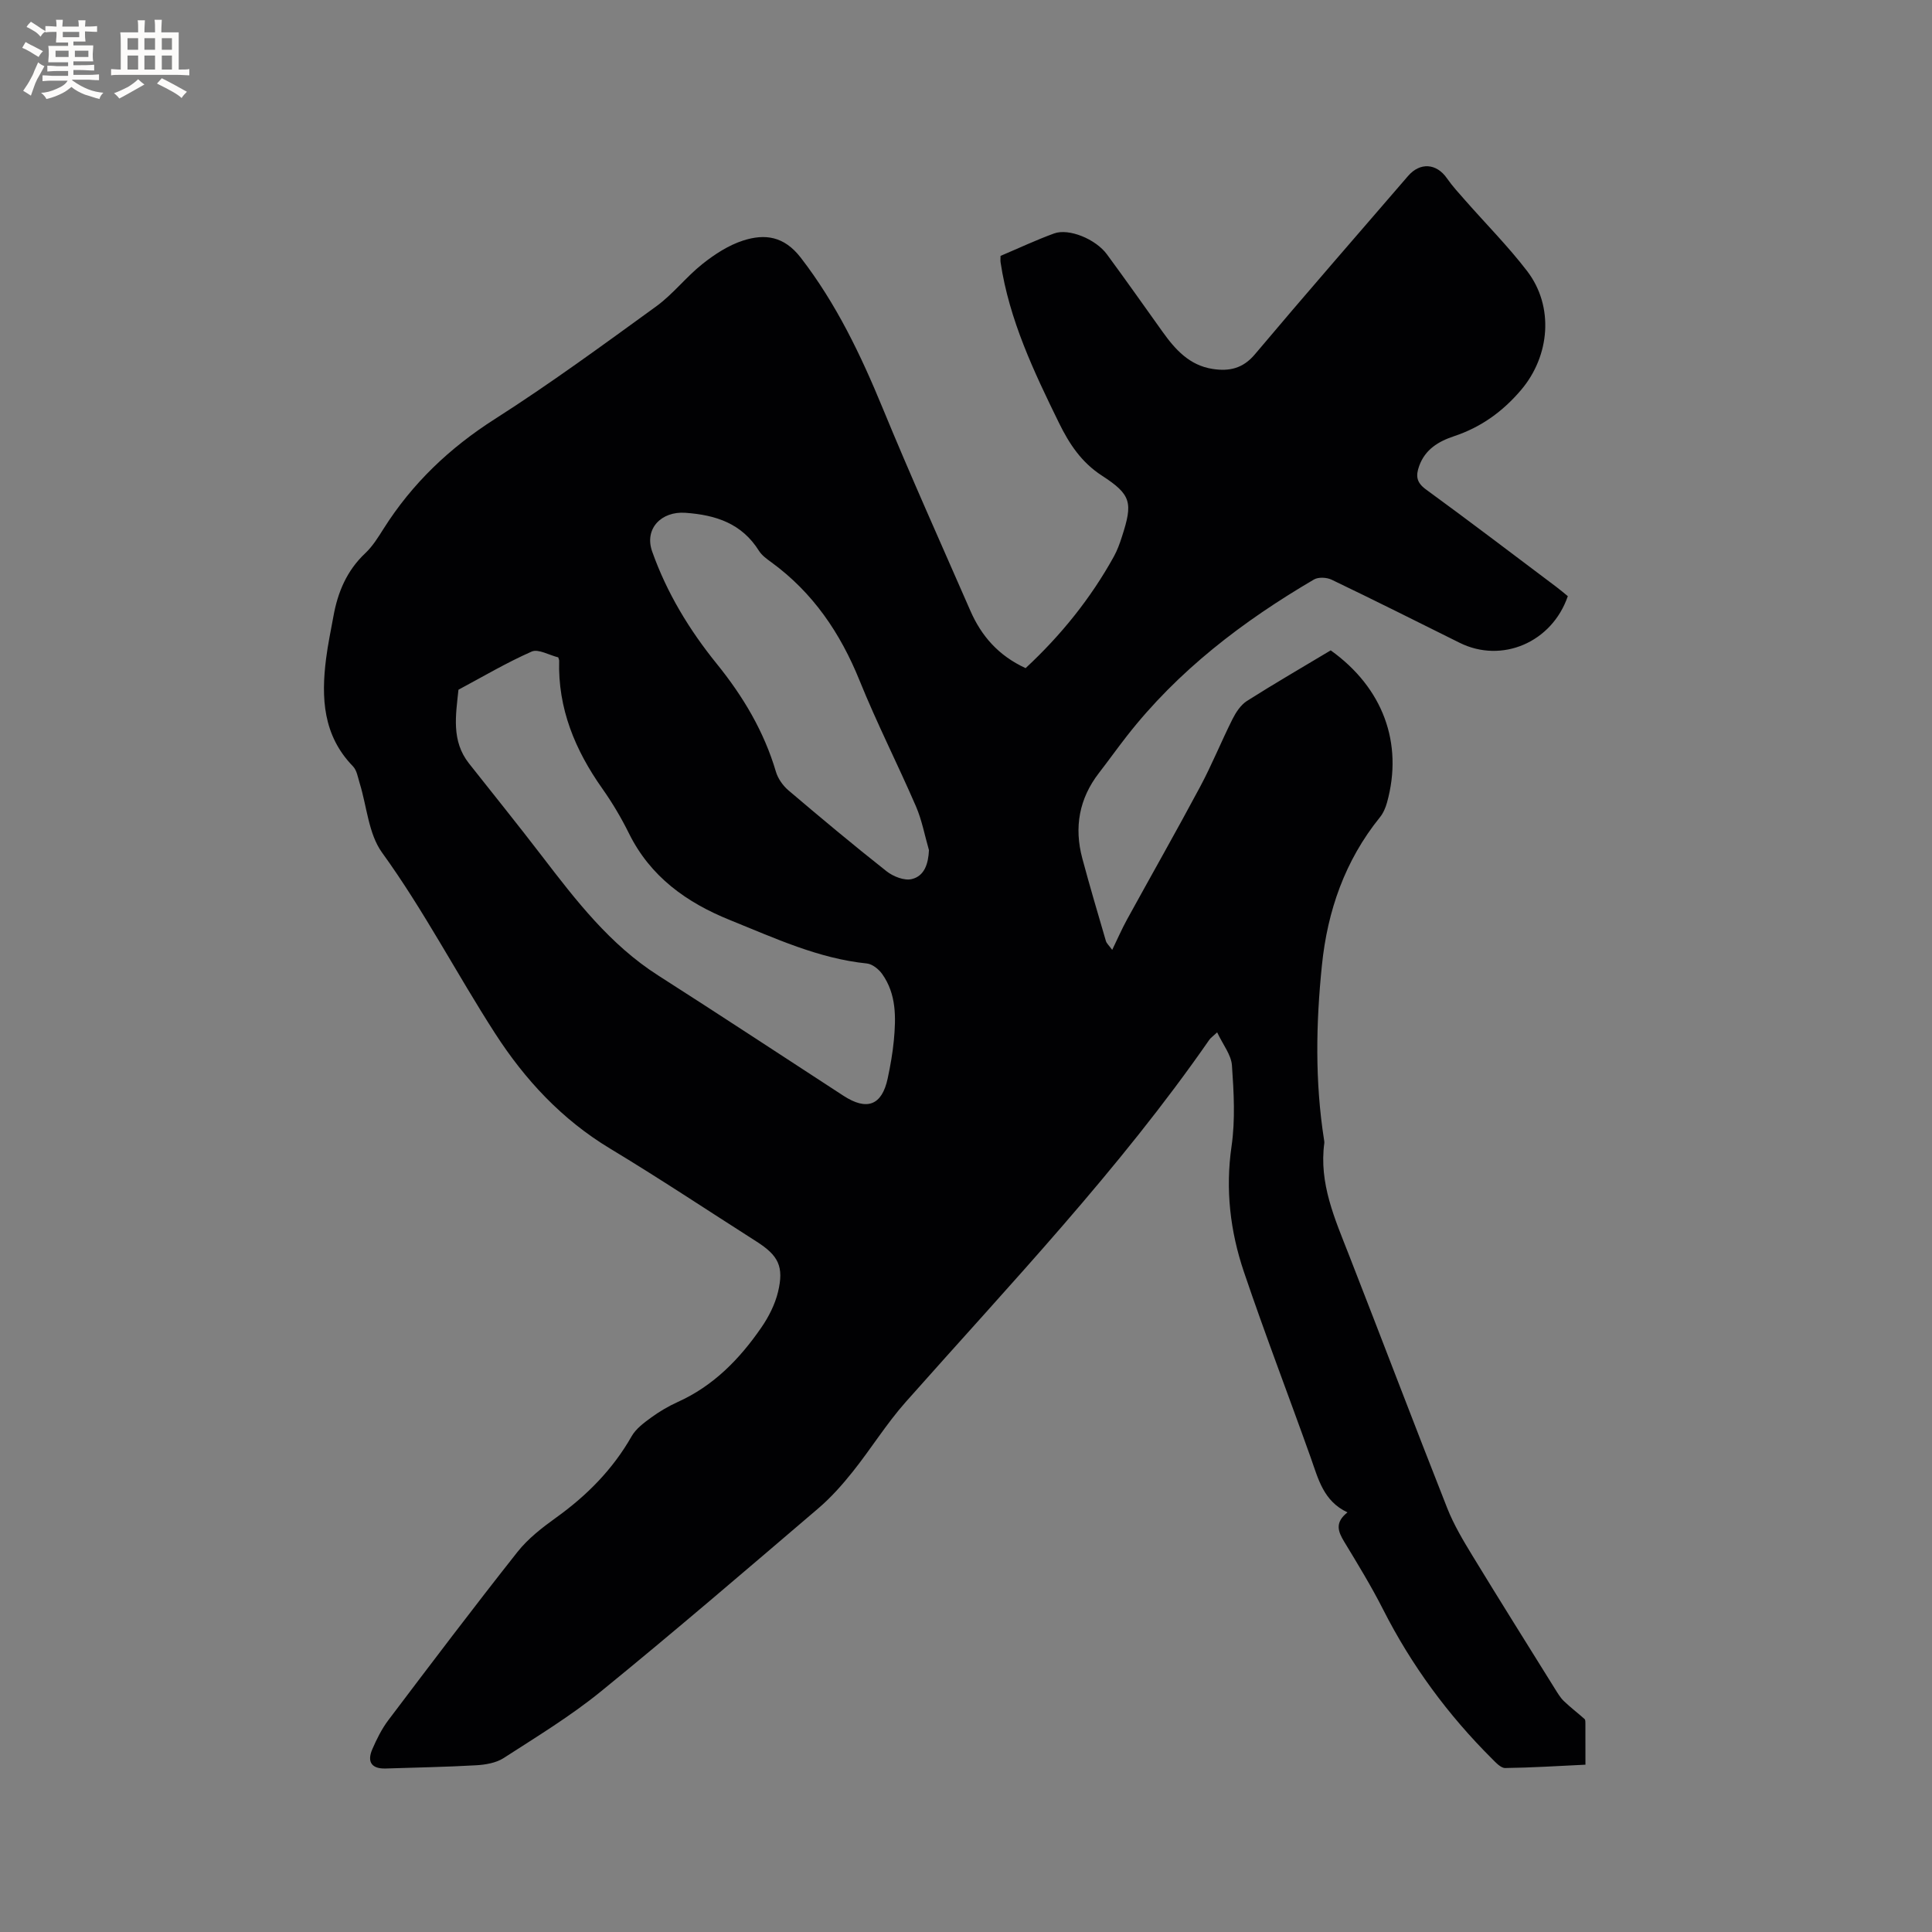<svg enable-background="new 0 0 400 400" viewBox="0 0 400 400" xmlns="http://www.w3.org/2000/svg"><rect x="0" y="0" width="400" height="400" fill="#808080" stroke="none"/><path d="m212.34 138.33c7.31-6.79 13.47-14.42 18.28-23.12.71-1.29 1.22-2.7 1.67-4.11 2.27-7.01 1.97-8.66-4.14-12.62-4.25-2.75-6.76-6.57-8.88-10.88-5.22-10.66-10.32-21.37-12.11-33.28-.06-.4-.01-.82-.01-1.34 3.71-1.57 7.34-3.28 11.1-4.65 3.05-1.11 8.6 1.16 10.93 4.33 3.89 5.29 7.68 10.66 11.5 16.01 2.64 3.7 5.59 6.99 10.41 7.72 3.42.52 6.24-.08 8.72-3.03 10.45-12.41 21.12-24.63 31.71-36.92 2.5-2.9 5.9-2.63 8.05.47 1.14 1.64 2.51 3.12 3.83 4.62 4.26 4.85 8.84 9.46 12.76 14.57 5.63 7.33 4.75 17.58-1.23 24.63-3.82 4.5-8.33 7.74-13.91 9.59-3.2 1.07-5.96 2.71-7.2 6.17-.72 2.02-.58 3.39 1.39 4.83 9.08 6.62 18.02 13.43 27 20.18.84.63 1.63 1.31 2.39 1.93-3.29 9.59-13.67 13.99-22.4 9.65-8.82-4.39-17.62-8.8-26.5-13.06-1.02-.49-2.74-.58-3.66-.04-14.73 8.64-28.16 18.86-38.76 32.44-1.96 2.51-3.8 5.09-5.75 7.61-4.12 5.33-5.17 11.27-3.45 17.69 1.53 5.72 3.22 11.4 4.88 17.09.15.52.65.94 1.31 1.85 1.14-2.35 2.01-4.36 3.06-6.27 5.04-9.18 10.22-18.29 15.16-27.53 2.43-4.55 4.37-9.36 6.68-13.97.71-1.41 1.71-2.94 2.99-3.76 5.72-3.63 11.58-7.02 17.35-10.48 10.82 7.74 15.06 19.23 11.66 31.49-.3 1.09-.78 2.22-1.48 3.08-7.23 8.95-10.85 19.34-12 30.62-1.24 12.05-1.45 24.12.44 36.15.03.21.08.43.06.63-1.15 8.38 2.18 15.74 5.11 23.24 6.82 17.45 13.46 34.97 20.34 52.4 1.35 3.41 3.27 6.64 5.19 9.79 5.62 9.23 11.37 18.38 17.08 27.56.56.89 1.11 1.84 1.85 2.56 1.37 1.32 2.89 2.47 4.31 3.74.18.17.17.6.17.92.01 2.74.01 5.48.01 8.53-5.69.27-11.16.62-16.62.69-.9.01-1.92-1.11-2.7-1.89-9.15-9.11-16.7-19.37-22.56-30.91-2.44-4.81-5.27-9.44-8.07-14.06-1.26-2.09-2.01-3.94.68-6.07-4.97-2.32-6.04-6.91-7.59-11.28-4.58-12.86-9.49-25.61-13.86-38.54-2.83-8.38-3.85-17.02-2.55-25.99.79-5.48.47-11.18.08-16.74-.16-2.2-1.87-4.29-3.06-6.83-.91.85-1.34 1.13-1.62 1.53-18.68 26.92-41.23 50.59-62.88 75.02-3.99 4.5-7.19 9.7-10.96 14.42-2.16 2.71-4.5 5.34-7.12 7.58-14.91 12.73-29.79 25.51-44.99 37.89-6.3 5.13-13.32 9.39-20.16 13.81-1.57 1.01-3.75 1.38-5.68 1.49-6.24.36-12.49.46-18.74.67-2.84.09-3.92-1.3-2.78-3.96.91-2.11 1.96-4.23 3.34-6.06 8.82-11.67 17.65-23.34 26.72-34.81 2.19-2.77 5.13-5.05 8.03-7.13 6.37-4.58 11.72-9.98 15.62-16.84.89-1.55 2.53-2.77 4.03-3.86 1.7-1.24 3.56-2.34 5.48-3.21 7.41-3.33 12.84-8.9 17.33-15.42 1.53-2.21 2.83-4.78 3.46-7.37 1.27-5.27.07-7.56-4.45-10.44-10.1-6.44-20.07-13.07-30.32-19.25-9.97-6.01-17.61-14.23-23.81-23.85-7.97-12.36-14.74-25.46-23.4-37.43-2.81-3.88-3.14-9.55-4.64-14.39-.37-1.2-.58-2.65-1.39-3.48-6.2-6.38-6.59-14.15-5.56-22.27.37-2.94.99-5.85 1.52-8.77.9-5.01 2.77-9.47 6.59-13.07 1.52-1.43 2.67-3.29 3.8-5.08 5.93-9.38 13.67-16.74 23.09-22.74 11.42-7.29 22.37-15.32 33.34-23.28 3.49-2.53 6.2-6.11 9.6-8.8 2.52-2 5.39-3.87 8.41-4.84 4.5-1.44 8.46-.94 11.93 3.55 7.35 9.52 12.41 20.11 16.95 31.13 5.8 14.09 12.06 27.99 18.16 41.96 2.26 5.19 5.79 9.29 11.44 11.89zm-96.76-2.23c-1.89-.46-4.13-1.8-5.5-1.2-5.2 2.29-10.13 5.21-15.16 7.9-.55 5.26-1.51 10.58 2.17 15.25 5.05 6.39 10.17 12.74 15.13 19.21 7.04 9.18 14.06 18.31 24.02 24.68 12.85 8.21 25.59 16.6 38.38 24.92 4.89 3.18 7.98 1.99 9.17-3.6.55-2.59 1.02-5.21 1.27-7.84.45-4.79.54-9.61-2.42-13.77-.71-.99-2.02-2.05-3.15-2.17-10.08-1.03-19.12-5.27-28.33-8.98-9.01-3.63-16.5-8.97-20.95-17.97-1.59-3.22-3.45-6.35-5.52-9.28-5.63-7.97-9.21-16.57-8.92-26.5 0-.11-.06-.21-.19-.65zm76.75 39.91c-.88-3.03-1.45-6.19-2.69-9.06-3.78-8.73-8.11-17.23-11.67-26.04-3.98-9.84-9.65-18.21-18.27-24.5-.94-.68-1.96-1.41-2.56-2.36-3.54-5.66-8.89-7.43-15.23-7.88-5-.36-8.55 3.3-6.89 8 3.03 8.57 7.71 16.27 13.39 23.28 5.46 6.75 9.77 13.99 12.24 22.34.42 1.42 1.44 2.86 2.57 3.83 6.7 5.69 13.44 11.33 20.34 16.77 1.37 1.08 3.69 2 5.23 1.61 2.62-.64 3.41-3.18 3.54-5.99z" fill="#010103"/><g fill="#fcfbfa"><path d="m6.8 9.5c.6.3 1.3.7 2.1 1.1-.4.4-.7.8-.9 1.2-.7-.4-1.3-.8-1.8-1.1s-1.1-.6-1.6-.8c.2-.4.5-.8.7-1.2.4.2.8.5 1.5.8zm.9 6.9c-.3.6-.5 1.1-.7 1.7s-.4 1.1-.6 1.7c-.6-.4-1.1-.7-1.6-1 .7-1 1.2-1.8 1.5-2.4.3-.5.6-1.1.8-1.7.3-.6.5-1.2.8-1.8.3.3.8.6 1.3.8-.7 1.3-1.2 2.2-1.5 2.7zm.1-11c.4.3 1 .7 1.7 1.1-.5.2-.8.6-1.1 1.1-.5-.6-1-1-1.4-1.2s-.9-.6-1.5-.8c.2-.4.5-.7.9-1.1.5.3.9.6 1.4.9zm10.5 13.1c1 .4 2 .6 3.1.7-.4.4-.7.8-.8 1.3-.9-.2-1.9-.6-3-.9-1-.4-2-.9-2.8-1.6-.5.4-1.1.9-1.9 1.3s-1.9.9-3.3 1.2c-.1-.3-.5-.8-1.1-1.3 1 0 2.1-.3 3.2-.8 1.2-.5 1.9-1 2.3-1.7h-3.2c-.4 0-1 0-2 .1v-1.2c1 0 1.7.1 2 .1h3.3v-1h-2.3c-.2 0-.9 0-2 .1v-1.2c1.2 0 1.9.1 2 .1h2.3v-.8h-4.1c0-.7.1-1.2.1-1.6 0-.5 0-1.1-.1-1.8h4.1v-.7h-2.5c0-.6.1-1.1.1-1.6v-.6h-.5c-.4 0-1 0-1.8.1v-1.3c1.2 0 1.9.1 2.1.1h.2c0-.3 0-.8-.1-1.4h1.4c0 .6-.1 1-.1 1.4h3.4c0-.4 0-.8-.1-1.3h1.5c0 .4-.1.9-.1 1.3.7 0 1.5 0 2.5-.1v1.2c-1 0-1.8-.1-2.5-.1v.6c0 .3 0 .8.1 1.5h-2.5v.8h4.1c0 .7-.1 1.3-.1 1.8s0 1 .1 1.5h-4.1v.8h1.4c.8 0 1.8 0 2.9-.1v1.2c-1 0-1.9-.1-2.8-.1h-1.5v1h3.2c.3 0 1 0 2.1-.1v1.2c-1.1 0-1.8-.1-2.1-.1h-3.4l-.1.1c1.4 1 2.4 1.5 3.4 1.9zm-4.1-6.7v-1.3h-2.7v1.3zm2.2-4.1v-1.1h-3.4v1.1zm1.9 4.1v-1.3h-2.8v1.3z"/><path d="m37 6.7v2.3 5.4c1 0 1.8 0 2.2-.1v1.3c-.6 0-1.5-.1-2.5-.1h-11.9c-.7 0-1.3 0-1.8.1v-1.3c.5 0 1.1.1 2 .1v-5.2c0-1 0-1.8-.1-2.5h3.7c0-1.3 0-2.1-.1-2.5h1.5c0 .4-.1 1.3-.1 2.5h2.2c0-1.2 0-2.1-.1-2.6h1.5c0 .4-.1 1.3-.1 2.6zm-12.3 13.7c-.3-.4-.7-.8-1.1-1.1 1.1-.4 2.1-.9 2.9-1.3.8-.5 1.5-1 2.1-1.6.4.4.9.8 1.3 1.1-2.5 1.4-4.2 2.4-5.2 2.9zm3.9-10.1v-2.4h-2.2v2.4zm0 4.1v-2.9h-2.2v2.9zm3.5-4.1v-2.4h-2.2v2.4zm0 4.1v-2.9h-2.2v2.9zm.4 2.9 1-1.1c.6.3 1.4.7 2.5 1.3s2 1.1 2.7 1.5c-.4.4-.8.8-1.1 1.3-.8-.8-2.5-1.7-5.1-3zm3.1-7v-2.4h-2.1v2.4zm0 4.1v-2.9h-2.1v2.9z"/></g></svg>